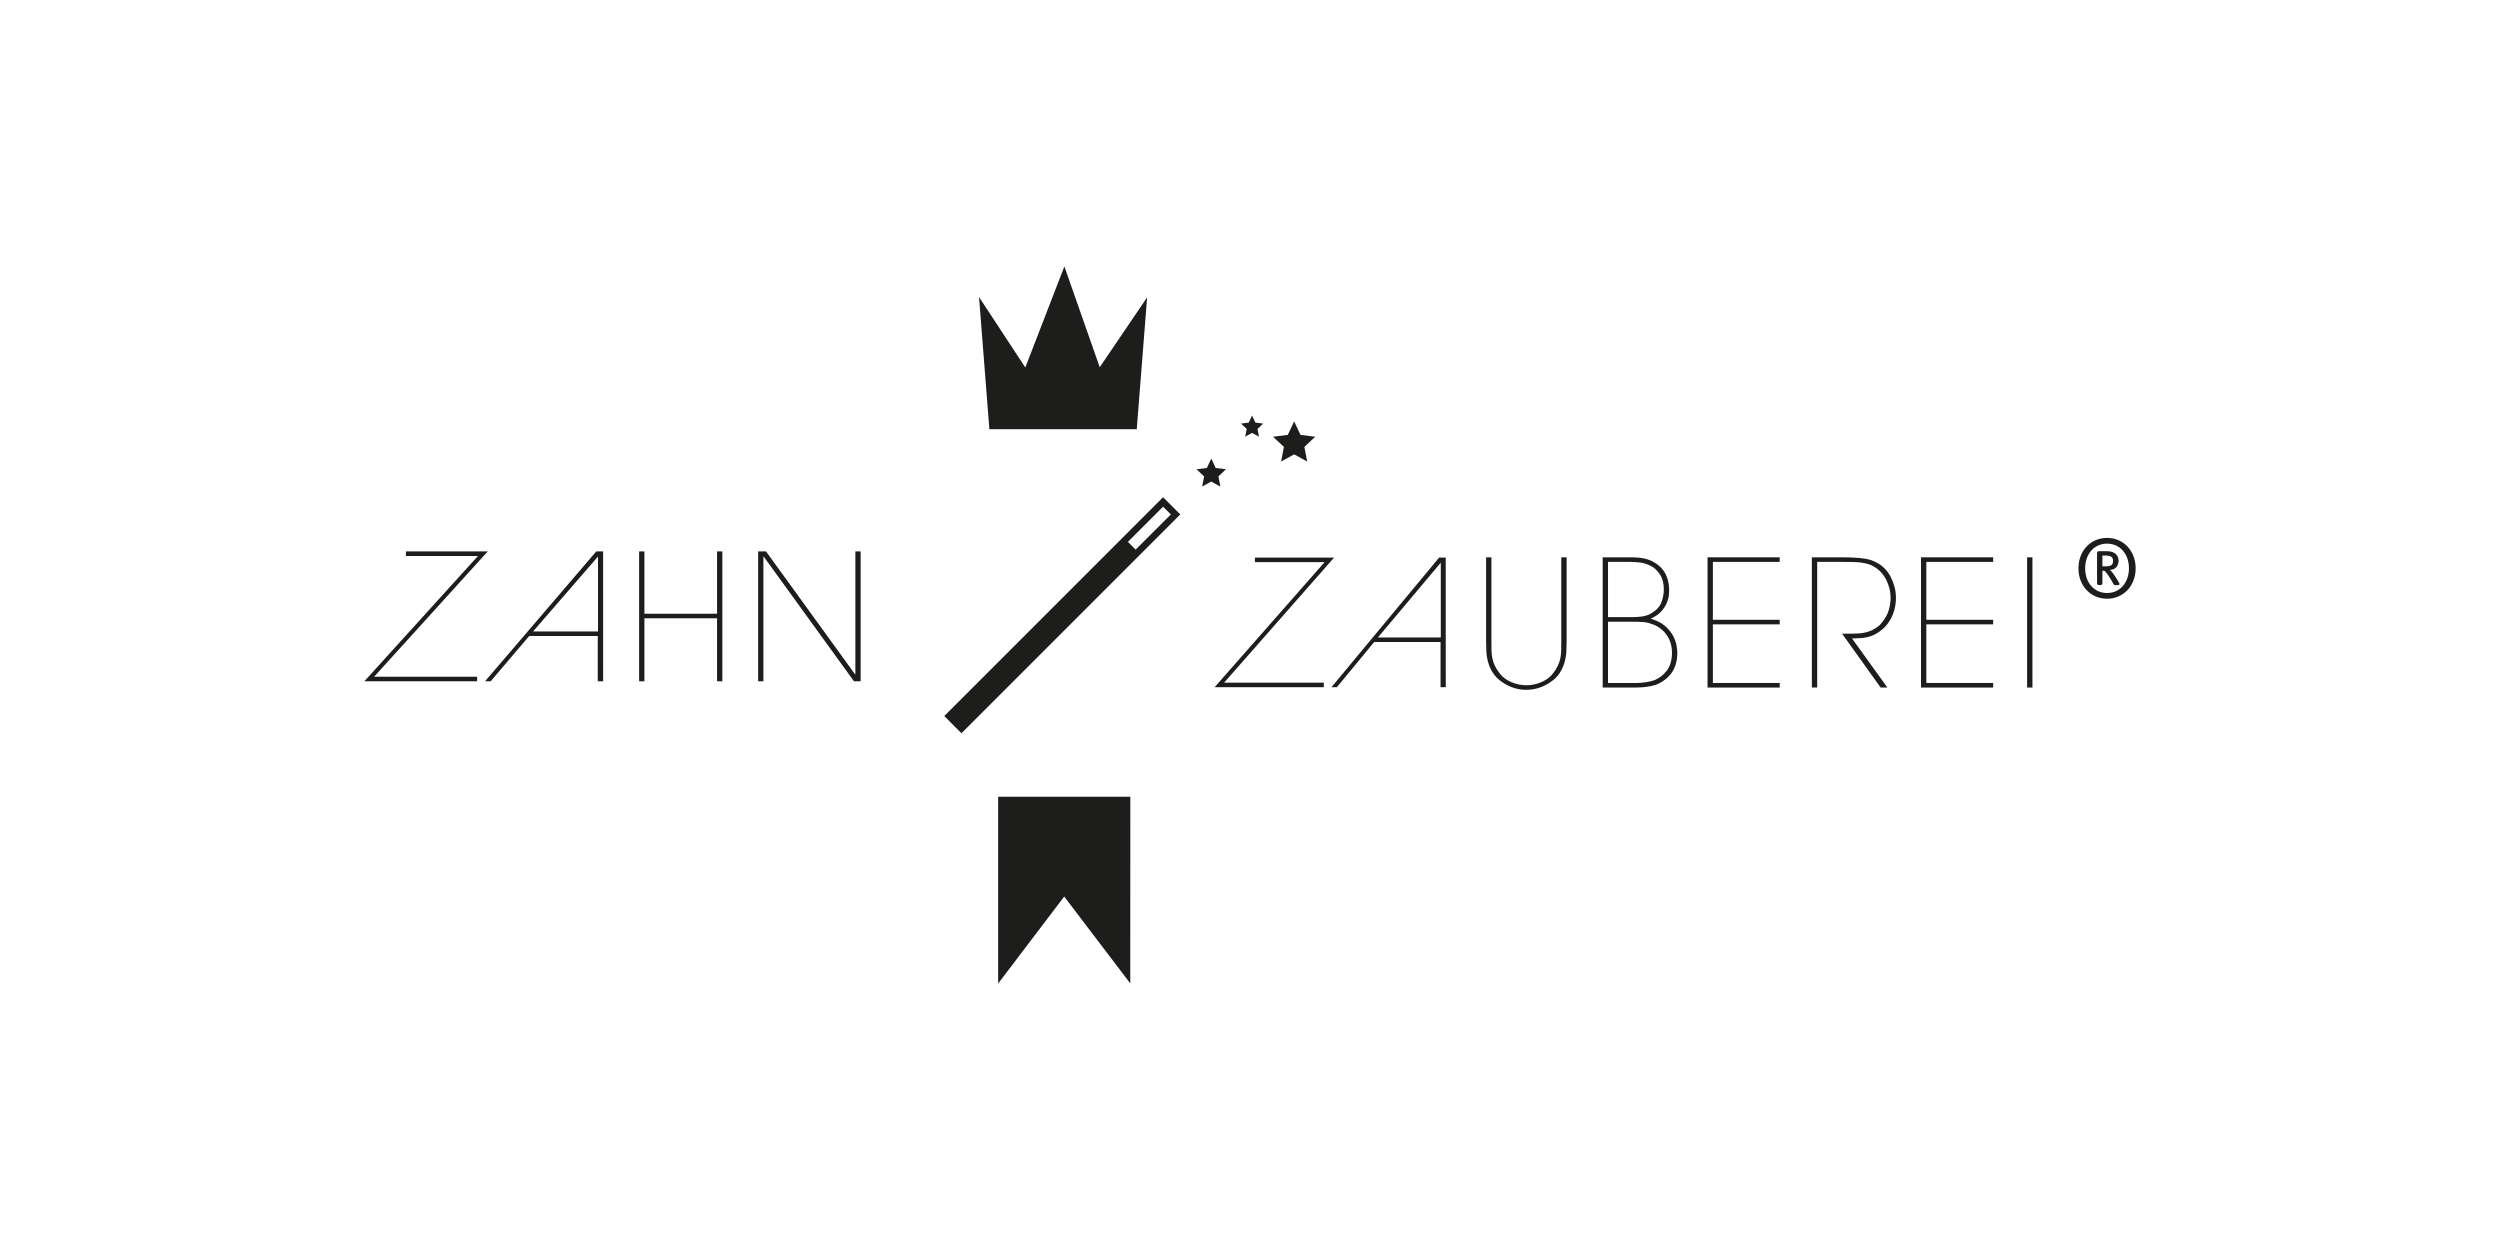<?xml version="1.0" encoding="UTF-8"?>
<svg preserveAspectRatio="xMidYMid slice" width="800px" height="400px" xmlns="http://www.w3.org/2000/svg" id="Ebene_1" data-name="Ebene 1" viewBox="0 0 500 250">
  <polygon points="227.351 85.842 229.425 59.47 219.946 73.447 212.874 53.289 205.061 73.497 195.806 59.403 197.872 85.842 227.351 85.842" fill="#1d1e1c" stroke-width="0"></polygon>
  <path d="m188.851,143.209l3.44,3.44,43.764-43.764-3.44-3.44-43.764,43.764Zm38.275-33.286l-1.549-1.55,7.038-7.039,1.558,1.55-7.047,7.039Z" fill="#1d1e1c" stroke-width="0"></path>
  <polygon points="341.509 137.509 355.94 137.509 355.94 136.594 342.574 136.594 342.574 124.873 355.94 124.873 355.94 123.958 342.574 123.958 342.574 112.379 355.94 112.379 355.94 111.463 341.509 111.463 341.509 137.509" fill="#1d1e1c" stroke-width="0"></polygon>
  <path d="m312.254,128.381c0,.635-.006,1.223-.018,1.763-.011.541-.071,1.058-.177,1.551-.107.493-.273.98-.497,1.462-.227.481-.54.981-.942,1.499-.57.751-1.345,1.339-2.328,1.762-.985.424-1.973.635-2.968.635-1.068,0-2.091-.211-3.075-.635-.984-.423-1.759-1.011-2.329-1.762-.402-.517-.716-1.017-.942-1.499-.224-.482-.39-.97-.496-1.462-.107-.493-.168-1.011-.178-1.551-.012-.54-.018-1.128-.018-1.763v-16.918h-1.065v16.894c0,.587.018,1.238.052,1.954.036.716.155,1.432.356,2.147.201.716.515,1.414.943,2.095.426.681,1.03,1.29,1.812,1.829.687.493,1.444.881,2.274,1.162.83.281,1.695.422,2.595.422s1.772-.141,2.612-.422c.841-.281,1.606-.669,2.292-1.162.783-.539,1.387-1.149,1.814-1.829.426-.681.741-1.379.942-2.095.201-.715.32-1.431.356-2.147.035-.716.054-1.367.054-1.954v-16.894h-1.067v16.918Z" fill="#1d1e1c" stroke-width="0"></path>
  <polygon points="384.2 137.509 398.632 137.509 398.632 136.594 385.265 136.594 385.265 124.873 398.632 124.873 398.632 123.958 385.265 123.958 385.265 112.379 398.632 112.379 398.632 111.463 384.2 111.463 384.2 137.509" fill="#1d1e1c" stroke-width="0"></polygon>
  <path d="m378.086,115.282c-.332-.622-.736-1.167-1.209-1.637-.475-.469-.971-.832-1.493-1.091-.333-.187-.687-.351-1.066-.491-.38-.141-.841-.253-1.387-.336-.546-.081-1.185-.146-1.919-.193-.735-.047-1.613-.071-2.631-.071h-6.008v26.046h1.066v-25.131h4.941c.782,0,1.487.006,2.115.017.628.013,1.209.053,1.741.124.533.07,1.026.177,1.476.317s.877.341,1.28.6c1.02.659,1.795,1.553,2.329,2.681.533,1.129.8,2.259.8,3.388,0,1.035-.166,2.005-.498,2.91-.331.905-.912,1.795-1.742,2.664-.426.353-.86.641-1.297.866-.439.222-.89.393-1.351.51-.463.117-.955.194-1.476.229-.521.036-1.089.053-1.706.053h-1.635l7.713,10.771h1.351l-7.074-9.82,1.031-.036c1.422,0,2.636-.275,3.643-.827,1.007-.551,1.818-1.237,2.435-2.058.617-.821,1.055-1.701,1.315-2.64.261-.938.379-1.818.355-2.64,0-.751-.101-1.484-.301-2.2-.202-.715-.47-1.384-.8-2.006Z" fill="#1d1e1c" stroke-width="0"></path>
  <path d="m334.648,127.231c-.356-.691-.883-1.353-1.582-1.986-.7-.633-1.652-1.125-2.861-1.476v-.071c.9-.399,1.598-.887,2.096-1.464.498-.576.859-1.145,1.085-1.709.224-.565.356-1.075.392-1.534.035-.458.053-.782.053-.97,0-.494-.049-.998-.143-1.515-.094-.518-.26-1.03-.496-1.534-.238-.506-.557-.976-.961-1.411-.402-.434-.9-.816-1.493-1.146-.522-.305-1.137-.54-1.849-.705-.711-.164-1.634-.247-2.773-.247h-5.58v26.046h6.577c1.635,0,3.033-.199,4.195-.597,1.28-.54,2.287-1.325,3.021-2.356.735-1.03,1.114-2.354,1.138-3.971,0-.305-.049-.767-.143-1.389-.094-.62-.32-1.275-.675-1.967Zm-13.046-14.853h4.514c1.139.023,1.992.106,2.561.248.568.141,1.042.319,1.422.531.687.307,1.303.867,1.848,1.683.546.814.818,1.823.818,3.028,0,.921-.172,1.812-.515,2.674-.344.863-1.062,1.6-2.151,2.214-.476.26-1.02.437-1.635.531-.616.095-1.315.142-2.098.142h-4.763v-11.052Zm11.784,21.709c-.652.871-1.476,1.518-2.47,1.942-.545.189-1.137.331-1.778.424-.64.094-1.303.141-1.99.141h-5.546v-12.249h4.763c.52,0,.984.007,1.386.018.404.011.777.036,1.121.071.343.035.669.1.977.195.308.093.639.211.995.351,1.09.471,1.956,1.195,2.595,2.172.641.976.96,2.124.96,3.441-.024,1.46-.361,2.624-1.013,3.494Z" fill="#1d1e1c" stroke-width="0"></path>
  <rect x="405.42" y="111.463" width="1.068" height="26.046" fill="#1d1e1c" stroke-width="0"></rect>
  <polygon points="266.817 111.518 250.986 111.518 250.986 112.428 264.917 112.428 242.923 137.441 264.763 137.441 264.763 136.531 244.825 136.531 266.817 111.518" fill="#1d1e1c" stroke-width="0"></polygon>
  <path d="m287.82,111.518l-21.532,25.923h1.087l7.461-9.039h13.273v9.039h1.043l-.007-25.923h-1.325Zm.337,15.974h-12.573l12.574-14.959-.001,14.959Z" fill="#1d1e1c" stroke-width="0"></path>
  <polygon points="199.63 196.711 212.841 179.31 226.052 196.678 226.068 159.352 199.63 159.352 199.63 196.711" fill="#1d1e1c" stroke-width="0"></polygon>
  <polygon points="97.549 110.283 81.192 110.283 81.192 111.196 95.594 111.196 72.87 136.259 95.428 136.259 95.428 135.347 74.826 135.347 97.549 110.283" fill="#1d1e1c" stroke-width="0"></polygon>
  <polygon points="171.075 134.855 171.005 134.855 153.208 110.283 151.629 110.283 151.629 136.259 152.681 136.259 152.681 111.336 152.751 111.336 170.795 136.259 172.129 136.259 172.129 110.283 171.075 110.283 171.075 134.855" fill="#1d1e1c" stroke-width="0"></polygon>
  <polygon points="143.414 122.745 128.882 122.745 128.882 110.283 127.829 110.283 127.829 136.259 128.882 136.259 128.882 123.657 143.414 123.657 143.414 136.259 144.468 136.259 144.468 110.283 143.414 110.283 143.414 122.745" fill="#1d1e1c" stroke-width="0"></polygon>
  <path d="m119.252,110.283l-22.247,25.976h1.123l7.709-9.056h13.714v9.056h1.078l-.007-25.976h-1.369Zm.349,16.008h-12.99l12.99-14.989v14.989Z" fill="#1d1e1c" stroke-width="0"></path>
  <polygon points="256.222 92.306 258.829 90.873 261.436 92.306 260.878 89.382 263.044 87.35 260.095 86.975 258.829 84.276 257.563 86.975 254.606 87.35 256.78 89.382 256.222 92.306" fill="#1d1e1c" stroke-width="0"></polygon>
  <polygon points="243.678 95.279 245.194 93.855 243.136 93.597 242.253 91.723 241.37 93.597 239.304 93.855 240.82 95.279 240.429 97.312 242.253 96.312 244.069 97.32 243.678 95.279" fill="#1d1e1c" stroke-width="0"></polygon>
  <polygon points="249.042 87.333 250.416 86.575 251.791 87.333 251.499 85.792 252.64 84.717 251.082 84.517 250.416 83.101 249.75 84.517 248.192 84.717 249.342 85.792 249.042 87.333" fill="#1d1e1c" stroke-width="0"></polygon>
  <path d="m421.409,107.581c-3.325,0-5.72,2.612-5.72,6.082s2.396,6.082,5.72,6.082c3.307,0,5.72-2.612,5.72-6.082s-2.413-6.082-5.72-6.082Zm0,11.02c-2.627,0-4.379-2.129-4.379-4.938s1.752-4.937,4.379-4.937,4.38,2.129,4.38,4.937-1.752,4.938-4.38,4.938Z" fill="#1d1e1c" stroke-width="0"></path>
  <path d="m421.964,113.985c1.216-.036,1.752-.912,1.752-1.861,0-1.002-.733-1.878-2.252-1.878h-1.716c-.179,0-.34.143-.34.322v6.1c0,.179.161.34.34.34h.411c.179,0,.322-.161.322-.34v-2.522h.214c.179,0,.304.089.394.196.411.447.679.895,1.179,1.7.197.34.322.572.483.859.054.089.142.125.268.125h.608c.268,0,.322-.215.233-.376-.805-1.431-1.556-2.486-1.895-2.665Zm-1.483-.716v-2.164h.661c.93,0,1.466.268,1.466,1.037,0,.787-.322,1.127-1.484,1.127h-.643Z" fill="#1d1e1c" stroke-width="0"></path>
</svg>
